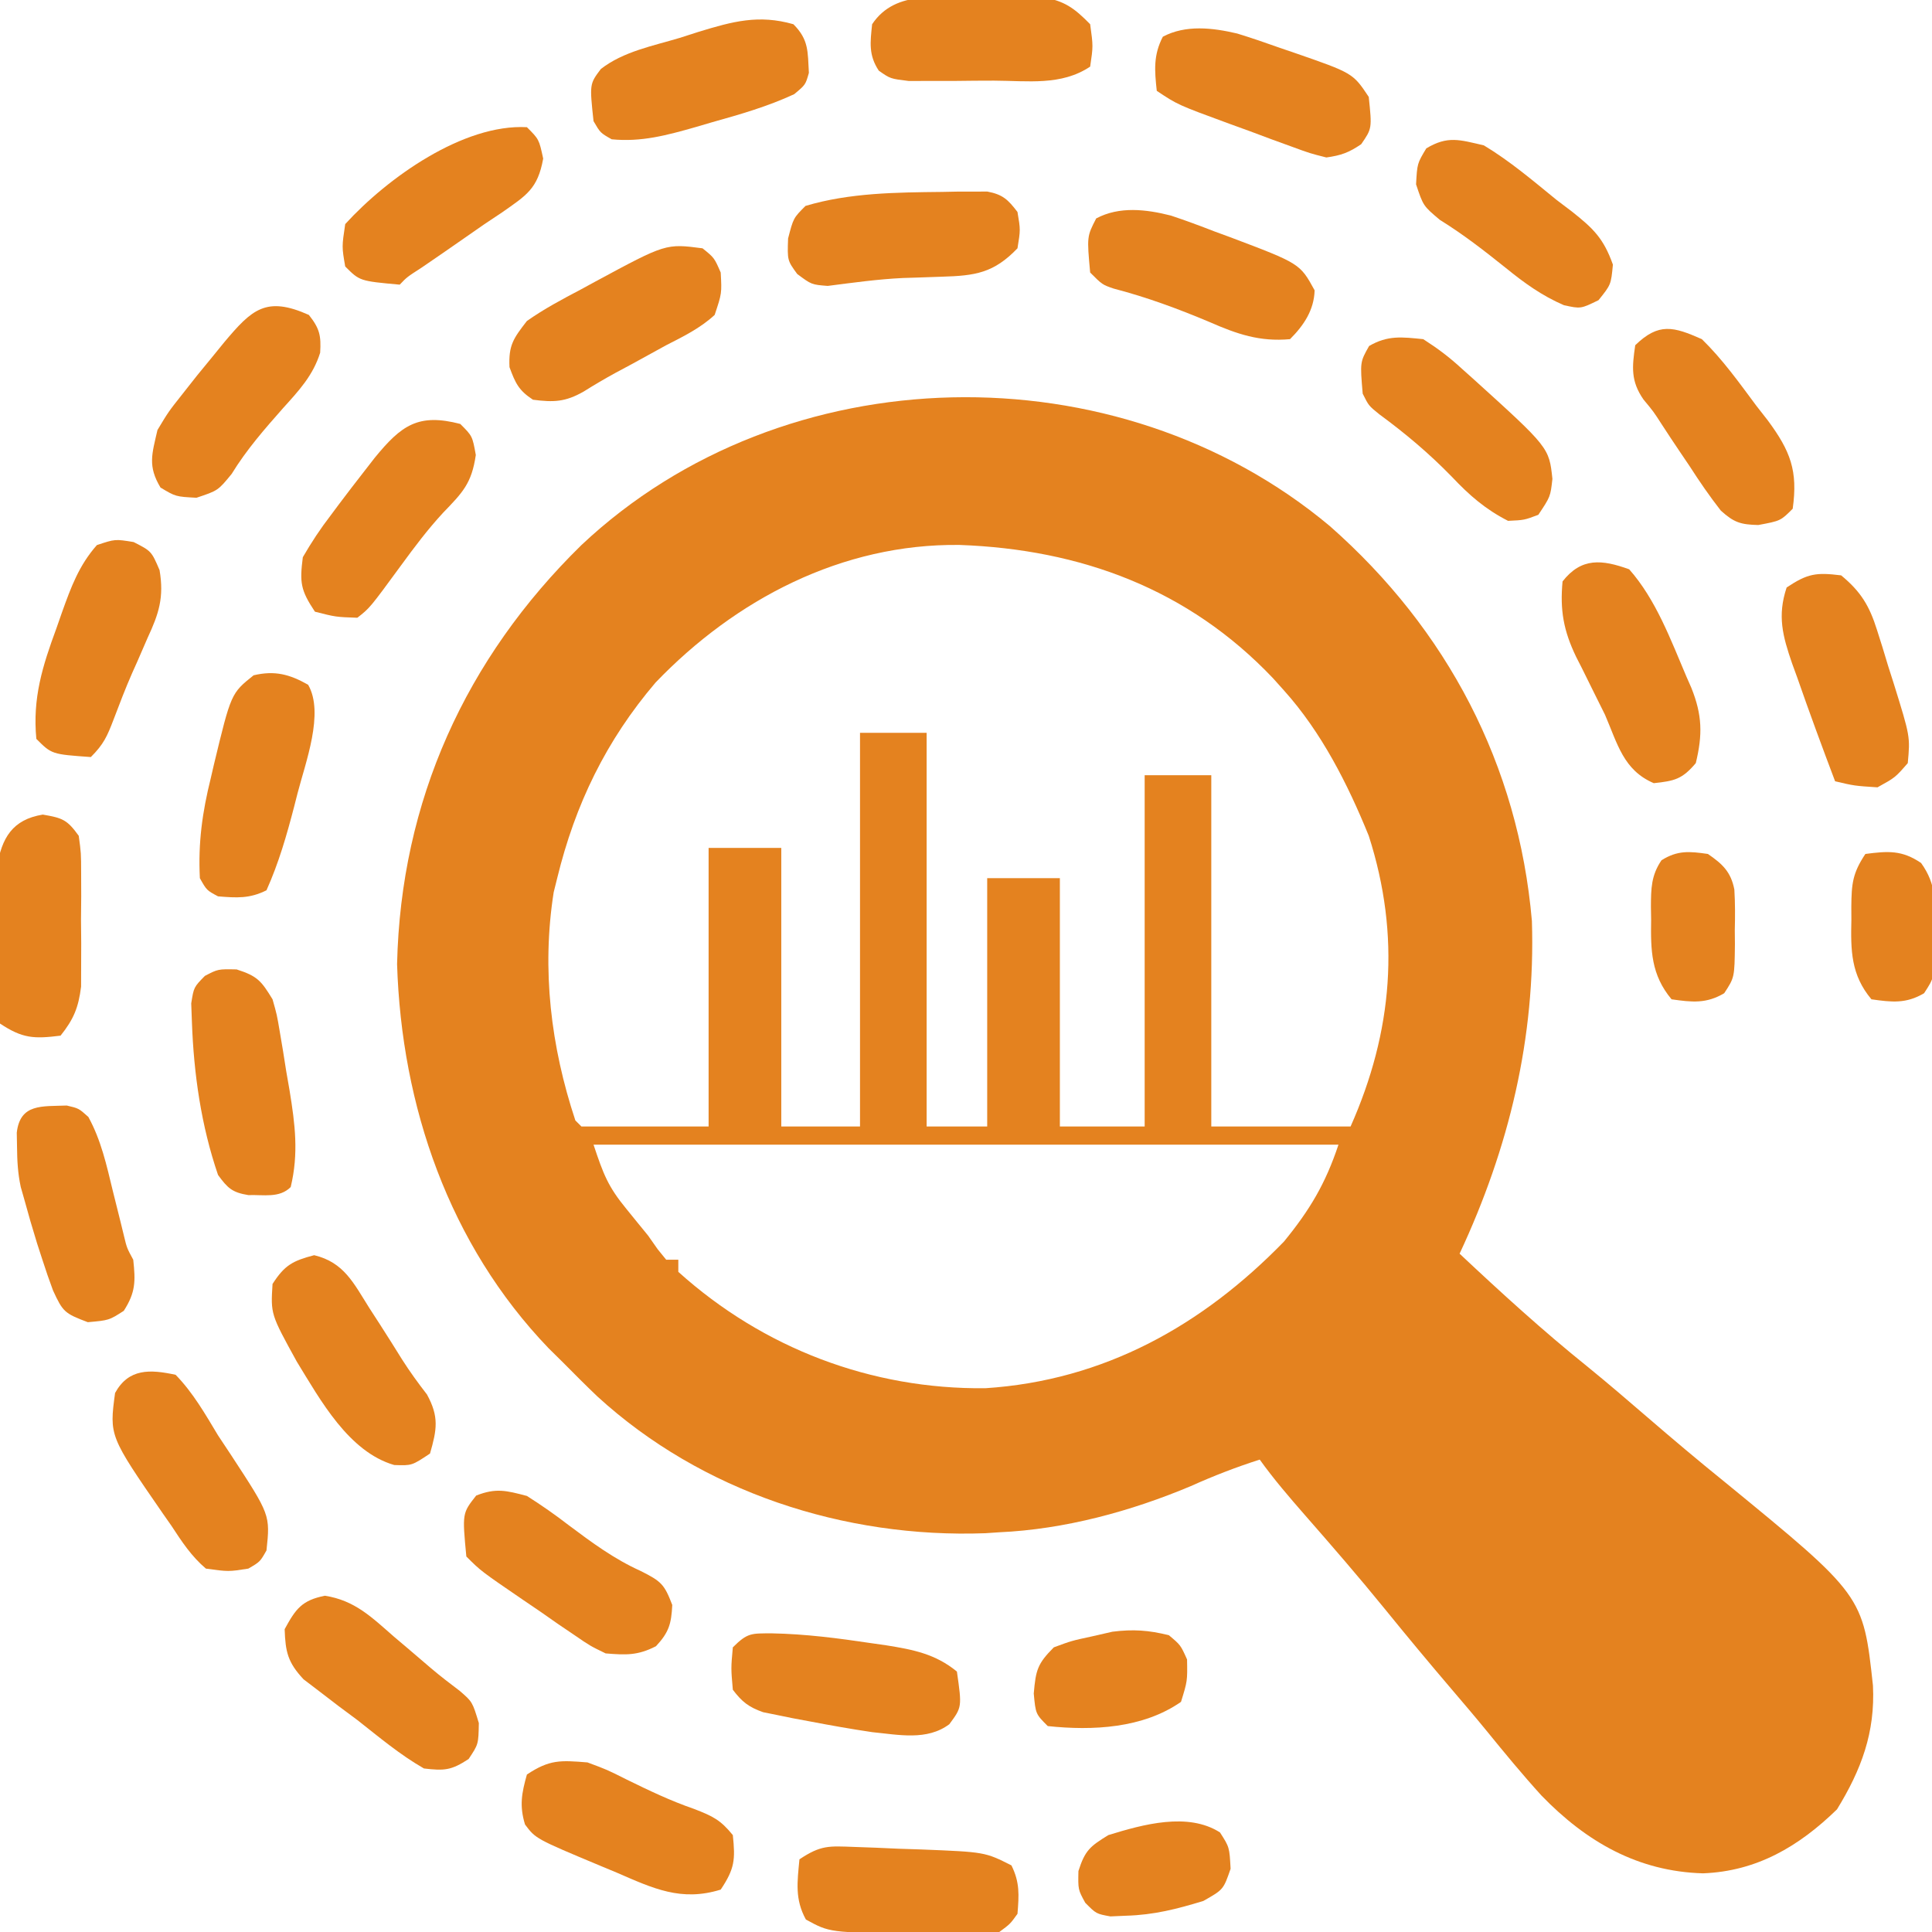 <?xml version="1.0" encoding="UTF-8"?>
<svg version="1.1" xmlns="http://www.w3.org/2000/svg" width="319" height="319">
<path d="M0 0 C19.342 17.046 31.11 39.417 33.34 65.18 C33.954 84.47 29.557 102.67 21.402 120.117 C28.269 126.569 35.174 132.868 42.523 138.773 C45.868 141.497 49.137 144.3 52.402 147.117 C56.583 150.723 60.794 154.273 65.09 157.742 C88.034 176.524 88.034 176.524 89.652 191.418 C90.038 199.167 87.734 205.318 83.715 211.867 C77.409 218.003 70.474 222.088 61.59 222.43 C50.873 222.126 42.348 217.256 34.92 209.587 C31.785 206.136 28.824 202.547 25.884 198.93 C23.99 196.612 22.049 194.336 20.106 192.06 C16.356 187.666 12.666 183.229 9.027 178.742 C4.744 173.474 0.304 168.35 -4.169 163.243 C-6.762 160.276 -9.299 157.323 -11.598 154.117 C-15.512 155.368 -19.227 156.807 -22.973 158.492 C-32.873 162.659 -43.834 165.636 -54.598 166.117 C-55.362 166.169 -56.126 166.22 -56.914 166.273 C-80.192 167.126 -103.755 159.451 -120.973 143.68 C-122.884 141.857 -124.74 139.996 -126.598 138.117 C-127.798 136.932 -127.798 136.932 -129.023 135.723 C-145.451 118.615 -153.305 95.727 -154.035 72.305 C-153.423 45.362 -142.718 21.839 -123.598 3.117 C-90.163 -28.371 -35.11 -29.397 0 0 Z M-111.348 25.805 C-119.512 35.377 -124.629 45.923 -127.598 58.117 C-127.788 58.883 -127.979 59.649 -128.176 60.438 C-130.186 73.209 -128.645 85.926 -124.598 98.117 C-124.268 98.447 -123.938 98.777 -123.598 99.117 C-116.668 99.117 -109.738 99.117 -102.598 99.117 C-102.598 83.937 -102.598 68.757 -102.598 53.117 C-98.638 53.117 -94.678 53.117 -90.598 53.117 C-90.598 68.297 -90.598 83.477 -90.598 99.117 C-86.308 99.117 -82.018 99.117 -77.598 99.117 C-77.598 77.667 -77.598 56.217 -77.598 34.117 C-73.968 34.117 -70.338 34.117 -66.598 34.117 C-66.598 55.567 -66.598 77.017 -66.598 99.117 C-63.298 99.117 -59.998 99.117 -56.598 99.117 C-56.598 85.587 -56.598 72.057 -56.598 58.117 C-52.638 58.117 -48.678 58.117 -44.598 58.117 C-44.598 71.647 -44.598 85.177 -44.598 99.117 C-39.978 99.117 -35.358 99.117 -30.598 99.117 C-30.598 79.977 -30.598 60.837 -30.598 41.117 C-26.968 41.117 -23.338 41.117 -19.598 41.117 C-19.598 60.257 -19.598 79.397 -19.598 99.117 C-12.008 99.117 -4.418 99.117 3.402 99.117 C10.357 83.468 11.718 67.648 6.402 51.117 C2.924 42.561 -1.397 34.022 -7.598 27.117 C-8.487 26.125 -8.487 26.125 -9.395 25.113 C-23.398 10.353 -41.182 3.814 -61.188 3.094 C-80.58 2.865 -98.148 12.064 -111.348 25.805 Z M-121.598 102.117 C-119.964 107.019 -119.212 109.027 -116.16 112.742 C-115.563 113.477 -114.966 114.212 -114.352 114.969 C-113.773 115.678 -113.194 116.387 -112.598 117.117 C-112.07 117.867 -111.543 118.618 -111 119.391 C-110.537 119.96 -110.074 120.53 -109.598 121.117 C-108.938 121.117 -108.278 121.117 -107.598 121.117 C-107.598 121.777 -107.598 122.437 -107.598 123.117 C-93.585 135.741 -75.724 142.543 -56.906 142.332 C-37.312 141.06 -21.1 132.004 -7.598 118.117 C-3.331 112.896 -0.75 108.575 1.402 102.117 C-39.188 102.117 -79.778 102.117 -121.598 102.117 Z " fill="#E4821F" transform="translate(219.598,86.883)"/>
<path d="M0 0 C1.938 1.562 1.938 1.562 3 4 C3.188 7.438 3.188 7.438 2 11 C-0.385 13.189 -3.129 14.535 -6 16 C-7.897 17.04 -9.793 18.081 -11.688 19.125 C-12.578 19.602 -13.469 20.079 -14.387 20.57 C-16.168 21.545 -17.918 22.577 -19.637 23.656 C-22.657 25.374 -24.577 25.446 -28 25 C-30.36 23.454 -30.901 22.268 -31.875 19.625 C-32.047 16.003 -31.234 14.882 -29 12 C-26.177 10.01 -23.179 8.417 -20.125 6.812 C-19.322 6.375 -18.519 5.937 -17.691 5.486 C-6.058 -0.79 -6.058 -0.79 0 0 Z " fill="#E4821F" transform="translate(116,41)"/>
<path d="M0 0 C4.936 1.185 6.505 4.608 9.125 8.75 C9.717 9.664 10.308 10.578 10.918 11.52 C12.129 13.407 13.326 15.304 14.508 17.211 C15.801 19.241 17.154 21.103 18.625 23 C20.635 26.684 20.271 28.776 19.125 32.75 C16.125 34.75 16.125 34.75 13.215 34.645 C5.694 32.467 1.026 23.922 -2.875 17.562 C-7.186 9.734 -7.186 9.734 -6.875 4.75 C-4.889 1.651 -3.545 0.925 0 0 Z " fill="#E4821F" transform="translate(51.875,207.25)"/>
<path d="M0 0 C2 2 2 2 2.562 5.125 C1.876 9.854 0.369 11.331 -2.855 14.68 C-5.373 17.404 -7.563 20.323 -9.75 23.312 C-14.93 30.385 -14.93 30.385 -17 32 C-20.562 31.875 -20.562 31.875 -24 31 C-26.373 27.44 -26.536 26.199 -26 22 C-24.541 19.488 -23.129 17.343 -21.375 15.062 C-20.918 14.449 -20.461 13.835 -19.99 13.202 C-18.677 11.454 -17.345 9.724 -16 8 C-15.386 7.21 -14.773 6.42 -14.141 5.605 C-9.726 0.201 -6.925 -1.807 0 0 Z " fill="#E4821F" transform="translate(76,70)"/>
<path d="M0 0 C2.416 1.539 4.621 3.07 6.875 4.812 C10.714 7.687 14.358 10.388 18.75 12.375 C22.201 14.101 22.689 14.58 24 18 C23.848 21.118 23.449 22.518 21.312 24.812 C18.298 26.36 16.368 26.277 13 26 C10.423 24.747 10.423 24.747 7.891 23.008 C6.972 22.385 6.052 21.763 5.105 21.121 C4.163 20.462 3.221 19.804 2.25 19.125 C1.292 18.474 0.334 17.823 -0.652 17.152 C-7.601 12.399 -7.601 12.399 -10 10 C-10.68 2.863 -10.68 2.863 -8.375 -0.062 C-5.105 -1.353 -3.403 -0.891 0 0 Z " fill="#E4821F" transform="translate(87,247)"/>
<path d="M0 0 C4.415 4.985 6.849 11.611 9.438 17.688 C9.709 18.304 9.98 18.921 10.26 19.557 C12.074 24.065 12.136 27.301 11 32 C8.76 34.654 7.506 34.946 4.062 35.312 C-0.962 33.159 -1.911 28.829 -4 24 C-4.616 22.745 -5.239 21.494 -5.867 20.246 C-6.516 18.935 -7.164 17.624 -7.812 16.312 C-8.284 15.387 -8.284 15.387 -8.765 14.443 C-10.835 10.135 -11.446 6.754 -11 2 C-7.891 -1.979 -4.491 -1.626 0 0 Z " fill="#E4821F" transform="translate(269,94)"/>
<path d="M0 0 C2.456 1.581 4.329 2.988 6.438 4.938 C6.996 5.435 7.554 5.933 8.13 6.446 C20.778 17.896 20.778 17.896 21.324 23.074 C21 26 21 26 19 29 C16.688 29.875 16.688 29.875 14 30 C10.264 28.093 7.615 25.785 4.75 22.75 C0.999 18.892 -2.916 15.593 -7.25 12.41 C-9 11 -9 11 -10 9 C-10.444 3.783 -10.444 3.783 -8.938 1.125 C-5.848 -0.669 -3.518 -0.352 0 0 Z " fill="#E4821F" transform="translate(235,56)"/>
<path d="M0 0 C0.881 -0.018 1.762 -0.035 2.669 -0.053 C3.918 -0.052 3.918 -0.052 5.191 -0.051 C5.937 -0.054 6.683 -0.057 7.451 -0.06 C10.003 0.418 10.879 1.268 12.438 3.312 C12.938 6.25 12.938 6.25 12.438 9.312 C8.518 13.395 5.482 13.842 -0.062 14 C-1.484 14.048 -2.906 14.097 -4.328 14.148 C-5.036 14.17 -5.745 14.192 -6.475 14.214 C-10.631 14.41 -14.765 14.991 -18.891 15.52 C-21.562 15.312 -21.562 15.312 -23.93 13.551 C-25.562 11.312 -25.562 11.312 -25.438 7.688 C-24.562 4.312 -24.562 4.312 -22.562 2.312 C-15.276 0.134 -7.546 0.083 0 0 Z " fill="#E4821F" transform="translate(155.562,31.688)"/>
<path d="M0 0 C2.46 0.818 4.872 1.715 7.288 2.654 C8.108 2.954 8.928 3.255 9.772 3.564 C21.301 7.92 21.301 7.92 23.726 12.342 C23.627 15.604 21.947 18.12 19.663 20.404 C14.664 20.861 10.912 19.564 6.413 17.592 C1.18 15.384 -3.974 13.484 -9.481 12.045 C-11.337 11.404 -11.337 11.404 -13.337 9.404 C-13.878 3.452 -13.878 3.452 -12.337 0.467 C-8.509 -1.567 -4.087 -1.042 0 0 Z " fill="#E4821F" transform="translate(193.337,35.596)"/>
<path d="M0 0 C3.46 1.104 4.08 1.897 5.938 4.938 C6.661 7.484 6.661 7.484 7.141 10.332 C7.316 11.37 7.491 12.409 7.672 13.479 C7.842 14.558 8.012 15.638 8.188 16.75 C8.373 17.818 8.559 18.886 8.75 19.986 C9.664 25.588 10.269 30.387 8.938 35.938 C7.065 37.81 4.44 37.174 1.945 37.266 C-0.728 36.829 -1.472 36.12 -3.062 33.938 C-5.85 25.789 -7.067 17.263 -7.375 8.688 C-7.412 7.672 -7.45 6.656 -7.488 5.609 C-7.062 2.938 -7.062 2.938 -5.234 1.074 C-3.062 -0.062 -3.062 -0.062 0 0 Z " fill="#E4821F" transform="translate(39.062,160.062)"/>
<path d="M0 0 C2.707 4.662 -0.45 12.881 -1.75 17.938 C-1.927 18.633 -2.104 19.329 -2.287 20.045 C-3.53 24.831 -4.849 29.426 -6.875 33.938 C-9.674 35.337 -11.78 35.19 -14.875 34.938 C-16.75 33.938 -16.75 33.938 -17.875 31.938 C-18.174 26.098 -17.469 21.027 -16.062 15.375 C-15.814 14.301 -15.814 14.301 -15.561 13.205 C-12.717 1.411 -12.717 1.411 -9 -1.562 C-5.521 -2.381 -3.076 -1.743 0 0 Z " fill="#E4821F" transform="translate(50.875,113.062)"/>
<path d="M0 0 C4.953 0.774 7.708 3.541 11.414 6.773 C12.108 7.36 12.802 7.946 13.518 8.551 C14.865 9.689 16.206 10.835 17.54 11.988 C19.075 13.289 20.673 14.517 22.281 15.727 C24.352 17.523 24.352 17.523 25.414 21.023 C25.352 24.523 25.352 24.523 23.727 26.961 C20.864 28.844 19.724 28.918 16.352 28.523 C12.401 26.265 8.927 23.331 5.352 20.523 C4.32 19.756 3.289 18.989 2.227 18.199 C1.237 17.44 0.247 16.681 -0.773 15.898 C-1.684 15.205 -2.594 14.511 -3.531 13.797 C-6.126 11.011 -6.522 9.293 -6.648 5.523 C-4.825 2.168 -3.8 0.751 0 0 Z " fill="#E4821F" transform="translate(53.648,263.477)"/>
<path d="M0 0 C3.246 1.207 3.246 1.207 6.438 2.812 C10.132 4.624 13.733 6.349 17.625 7.688 C20.755 8.905 21.959 9.496 24 12 C24.425 16.078 24.313 17.531 22 21 C15.481 23.02 10.87 20.818 4.812 18.188 C3.924 17.818 3.035 17.449 2.119 17.068 C-8.546 12.605 -8.546 12.605 -10.312 10.25 C-11.256 7.161 -10.872 5.085 -10 2 C-6.253 -0.498 -4.446 -0.36 0 0 Z " fill="#E4821F" transform="translate(97,291)"/>
<path d="M0 0 C5.546 0.103 10.961 0.807 16.438 1.625 C17.258 1.743 18.078 1.86 18.924 1.981 C23.339 2.69 27.013 3.392 30.562 6.312 C31.401 12.182 31.401 12.182 29.309 15.004 C25.62 17.768 20.929 16.741 16.562 16.312 C13.045 15.793 9.555 15.168 6.062 14.5 C5.178 14.335 4.293 14.17 3.381 14 C2.544 13.828 1.706 13.657 0.844 13.48 C0.092 13.329 -0.661 13.177 -1.436 13.02 C-3.815 12.179 -4.915 11.319 -6.438 9.312 C-6.75 5.75 -6.75 5.75 -6.438 2.312 C-3.992 -0.133 -3.367 0.016 0 0 Z " fill="#E4821F" transform="translate(127.438,269.688)"/>
<path d="M0 0 C2.567 2.567 2.355 4.518 2.559 8.027 C2 10 2 10 0.125 11.555 C-4.271 13.588 -8.781 14.884 -13.438 16.188 C-14.831 16.596 -14.831 16.596 -16.252 17.014 C-20.909 18.336 -25.11 19.482 -30 19 C-31.875 17.938 -31.875 17.938 -33 16 C-33.657 9.872 -33.657 9.872 -31.794 7.397 C-28.065 4.492 -23.218 3.595 -18.75 2.25 C-17.725 1.921 -16.7 1.593 -15.645 1.254 C-10.023 -0.461 -5.726 -1.64 0 0 Z " fill="#E4821F" transform="translate(131,4)"/>
<path d="M0 0 C3.251 2.682 4.672 5.038 5.922 9.027 C6.225 9.984 6.528 10.942 6.84 11.928 C7.14 12.921 7.441 13.914 7.75 14.938 C8.066 15.927 8.382 16.916 8.707 17.936 C11.406 26.623 11.406 26.623 11 31 C8.938 33.375 8.938 33.375 6 35 C2.188 34.75 2.188 34.75 -1 34 C-3.15 28.314 -5.255 22.617 -7.25 16.875 C-7.531 16.103 -7.812 15.331 -8.102 14.535 C-9.649 10.037 -10.569 6.692 -9 2 C-5.509 -0.327 -4.108 -0.503 0 0 Z " fill="#E4821F" transform="translate(304,95)"/>
<path d="M0 0 C1.773 2.236 2.036 3.403 1.863 6.238 C0.684 10.012 -1.651 12.496 -4.25 15.375 C-7.348 18.881 -10.294 22.25 -12.75 26.25 C-15 29 -15 29 -18.562 30.188 C-22 30 -22 30 -24.5 28.5 C-26.633 24.945 -25.914 22.987 -25 19 C-23.18 15.973 -23.18 15.973 -20.875 13.062 C-20.065 12.036 -19.256 11.01 -18.422 9.953 C-17.623 8.979 -16.823 8.004 -16 7 C-14.987 5.755 -14.987 5.755 -13.953 4.484 C-9.414 -0.908 -7.078 -3.163 0 0 Z " fill="#E4821F" transform="translate(51,52)"/>
<path d="M0 0 C4.312 2.593 8.103 5.825 12 9 C12.83 9.629 13.66 10.258 14.516 10.906 C18.069 13.718 19.764 15.337 21.312 19.688 C21 23 21 23 18.938 25.562 C16 27 16 27 13.219 26.391 C9.547 24.804 6.639 22.69 3.562 20.188 C0.054 17.381 -3.421 14.675 -7.25 12.312 C-10 10 -10 10 -11.188 6.438 C-11 3 -11 3 -9.5 0.5 C-5.945 -1.633 -3.987 -0.914 0 0 Z " fill="#E4821F" transform="translate(245,24)"/>
<path d="M0 0 C2.349 0.722 4.661 1.512 6.975 2.341 C8.158 2.745 8.158 2.745 9.365 3.157 C19.099 6.528 19.099 6.528 21.725 10.466 C22.268 15.678 22.268 15.678 20.475 18.278 C18.435 19.662 17.174 20.125 14.725 20.466 C12.023 19.785 12.023 19.785 8.971 18.665 C7.869 18.265 6.768 17.864 5.633 17.452 C4.487 17.023 3.342 16.595 2.162 16.153 C1.013 15.736 -0.136 15.319 -1.32 14.889 C-9.826 11.765 -9.826 11.765 -13.275 9.466 C-13.643 6.097 -13.855 3.589 -12.275 0.528 C-8.499 -1.478 -4.058 -0.953 0 0 Z " fill="#E4821F" transform="translate(204.275,5.534)"/>
<path d="M0 0 C3.416 3.331 6.155 7.176 9 11 C9.946 12.21 9.946 12.21 10.91 13.445 C14.627 18.488 15.88 21.729 15 28 C13 30 13 30 9.312 30.688 C6.401 30.614 5.311 30.281 3.129 28.305 C1.28 25.941 -0.376 23.523 -2 21 C-2.549 20.188 -3.098 19.376 -3.664 18.539 C-4.669 17.049 -5.663 15.551 -6.641 14.043 C-7.985 11.956 -7.985 11.956 -9.641 9.961 C-11.762 6.901 -11.524 4.603 -11 1 C-7.125 -2.761 -4.681 -2.075 0 0 Z " fill="#E4821F" transform="translate(281,56)"/>
<path d="M0 0 C2.938 1.5 2.938 1.5 4.285 4.637 C5.045 9.134 4.173 11.815 2.312 15.812 C1.742 17.125 1.172 18.437 0.602 19.75 C0.175 20.703 0.175 20.703 -0.261 21.676 C-1.365 24.189 -2.336 26.748 -3.312 29.312 C-4.368 32.076 -4.942 33.38 -7.062 35.5 C-13.524 35.038 -13.524 35.038 -16.062 32.5 C-16.703 25.774 -15.062 20.521 -12.75 14.25 C-12.441 13.366 -12.133 12.481 -11.814 11.57 C-10.324 7.417 -9.022 3.852 -6.062 0.5 C-3.062 -0.5 -3.062 -0.5 0 0 Z " fill="#E4821F" transform="translate(22.062,89.5)"/>
<path d="M0 0 C2.891 2.976 4.87 6.458 7 10 C7.735 11.119 8.475 12.235 9.219 13.348 C15.621 23.141 15.621 23.141 15 29 C13.938 30.875 13.938 30.875 12 32 C8.734 32.512 8.734 32.512 5 32 C2.611 29.982 1.017 27.54 -0.688 24.938 C-1.377 23.952 -1.377 23.952 -2.08 22.947 C-10.955 10.097 -10.955 10.097 -10 3 C-7.759 -1.086 -4.213 -0.913 0 0 Z " fill="#E4821F" transform="translate(29,227)"/>
<path d="M0 0 C1.186 0.043 2.372 0.085 3.594 0.129 C5.454 0.212 5.454 0.212 7.352 0.297 C8.584 0.337 9.816 0.377 11.086 0.418 C21.603 0.84 21.603 0.84 25.977 3.047 C27.376 5.846 27.229 7.952 26.977 11.047 C25.778 12.718 25.778 12.718 23.977 14.047 C21.636 14.403 21.636 14.403 18.898 14.375 C17.902 14.37 16.906 14.365 15.879 14.359 C14.839 14.339 13.798 14.318 12.727 14.297 C11.702 14.292 10.677 14.287 9.621 14.281 C-4.029 14.141 -4.029 14.141 -7.961 11.984 C-9.794 8.642 -9.382 5.814 -9.023 2.047 C-5.483 -0.314 -4.173 -0.153 0 0 Z " fill="#E4821F" transform="translate(141.023,304.953)"/>
<path d="M0 0 C1.973 0.461 1.973 0.461 3.562 1.883 C5.677 5.749 6.567 9.822 7.598 14.086 C8.026 15.808 8.455 17.529 8.887 19.25 C9.164 20.39 9.164 20.39 9.448 21.553 C9.924 23.525 9.924 23.525 10.973 25.461 C11.36 29.026 11.367 30.846 9.41 33.898 C6.973 35.461 6.973 35.461 3.473 35.773 C-0.389 34.325 -0.653 34.046 -2.277 30.523 C-2.9 28.85 -3.482 27.161 -4.027 25.461 C-4.315 24.577 -4.602 23.692 -4.898 22.781 C-5.652 20.351 -6.361 17.917 -7.027 15.461 C-7.216 14.8 -7.404 14.138 -7.598 13.457 C-8.081 11.21 -8.196 9.133 -8.215 6.836 C-8.229 6.06 -8.243 5.284 -8.258 4.484 C-7.705 -0.368 -4.065 0.167 0 0 Z " fill="#E4821F" transform="translate(11.027,182.539)"/>
<path d="M0 0 C3.288 0.56 4.026 0.851 5.938 3.5 C6.326 6.332 6.326 6.332 6.336 9.742 C6.34 10.973 6.344 12.204 6.348 13.473 C6.336 14.76 6.324 16.048 6.312 17.375 C6.324 18.655 6.336 19.935 6.348 21.254 C6.344 22.488 6.34 23.721 6.336 24.992 C6.333 26.12 6.329 27.248 6.326 28.41 C5.891 31.871 5.11 33.78 2.938 36.5 C-1.453 37.049 -3.348 36.977 -7.062 34.5 C-7.648 30.428 -7.535 26.344 -7.509 22.234 C-7.5 20.205 -7.529 18.179 -7.561 16.15 C-7.56 14.867 -7.559 13.584 -7.559 12.262 C-7.56 11.086 -7.562 9.91 -7.564 8.698 C-6.801 3.835 -4.989 0.815 0 0 Z " fill="#E4821F" transform="translate(7.062,134.5)"/>
<path d="M0 0 C2 2 2 2 2.688 5.188 C1.782 10.207 -0.087 11.252 -4.137 14.094 C-5.082 14.723 -6.026 15.352 -7 16 C-8.154 16.8 -9.306 17.602 -10.457 18.406 C-12.754 20.011 -15.06 21.601 -17.375 23.18 C-19.817 24.758 -19.817 24.758 -21 26 C-27.6 25.4 -27.6 25.4 -30 23 C-30.562 19.75 -30.562 19.75 -30 16 C-22.981 8.312 -10.483 -0.562 0 0 Z " fill="#E4821F" transform="translate(87,21)"/>
<path d="M0 0 C1.185 -0.029 2.369 -0.058 3.59 -0.088 C5.305 -0.1 5.305 -0.1 7.055 -0.113 C8.621 -0.135 8.621 -0.135 10.218 -0.157 C13.889 0.436 15.544 1.674 18.125 4.312 C18.625 7.938 18.625 7.938 18.125 11.312 C13.338 14.504 7.843 13.646 2.246 13.628 C0.132 13.625 -1.98 13.648 -4.094 13.674 C-5.437 13.676 -6.781 13.677 -8.125 13.676 C-9.347 13.679 -10.569 13.682 -11.828 13.685 C-14.875 13.312 -14.875 13.312 -16.777 11.977 C-18.478 9.397 -18.188 7.32 -17.875 4.312 C-13.93 -1.605 -6.488 0.053 0 0 Z " fill="#E4821F" transform="translate(161.875,-0.312)"/>
<path d="M0 0 C1.938 1.625 1.938 1.625 3 4 C3.062 7.562 3.062 7.562 2 11 C-4.263 15.369 -12.554 15.79 -20 15 C-22 13 -22 13 -22.312 9.625 C-21.976 5.72 -21.692 4.709 -19 2 C-16.074 0.918 -16.074 0.918 -12.688 0.188 C-11.578 -0.066 -10.468 -0.32 -9.324 -0.582 C-5.895 -1.013 -3.343 -0.836 0 0 Z " fill="#E4821F" transform="translate(193,270)"/>
<path d="M0 0 C1.562 2.438 1.562 2.438 1.75 6 C0.562 9.438 0.562 9.438 -2.75 11.312 C-7.124 12.647 -10.915 13.619 -15.5 13.75 C-16.357 13.787 -17.214 13.825 -18.098 13.863 C-20.438 13.438 -20.438 13.438 -22.25 11.609 C-23.438 9.438 -23.438 9.438 -23.375 6.375 C-22.274 2.925 -21.454 2.305 -18.438 0.438 C-12.702 -1.332 -5.284 -3.387 0 0 Z " fill="#E4821F" transform="translate(201.438,302.562)"/>
<path d="M0 0 C3.737 -0.484 6.026 -0.661 9.199 1.492 C11.809 5.127 11.552 8.199 11.438 12.562 C11.445 13.33 11.452 14.098 11.459 14.889 C11.397 20.395 11.397 20.395 9.691 22.996 C6.719 24.76 4.339 24.477 1 24 C-2.397 19.955 -2.428 15.933 -2.312 10.875 C-2.316 10.16 -2.319 9.444 -2.322 8.707 C-2.284 4.949 -2.131 3.196 0 0 Z " fill="#E4821F" transform="translate(308,141)"/>
<path d="M0 0 C2.404 1.658 3.793 2.942 4.366 5.874 C4.503 8.117 4.496 10.316 4.438 12.562 C4.445 13.33 4.452 14.098 4.459 14.889 C4.397 20.395 4.397 20.395 2.691 22.996 C-0.281 24.76 -2.661 24.477 -6 24 C-9.383 19.963 -9.458 15.926 -9.375 10.875 C-9.387 10.16 -9.398 9.444 -9.41 8.707 C-9.393 5.714 -9.375 3.551 -7.66 1.035 C-4.994 -0.627 -3.06 -0.437 0 0 Z " fill="#E4821F" transform="translate(282,141)"/>
</svg>
